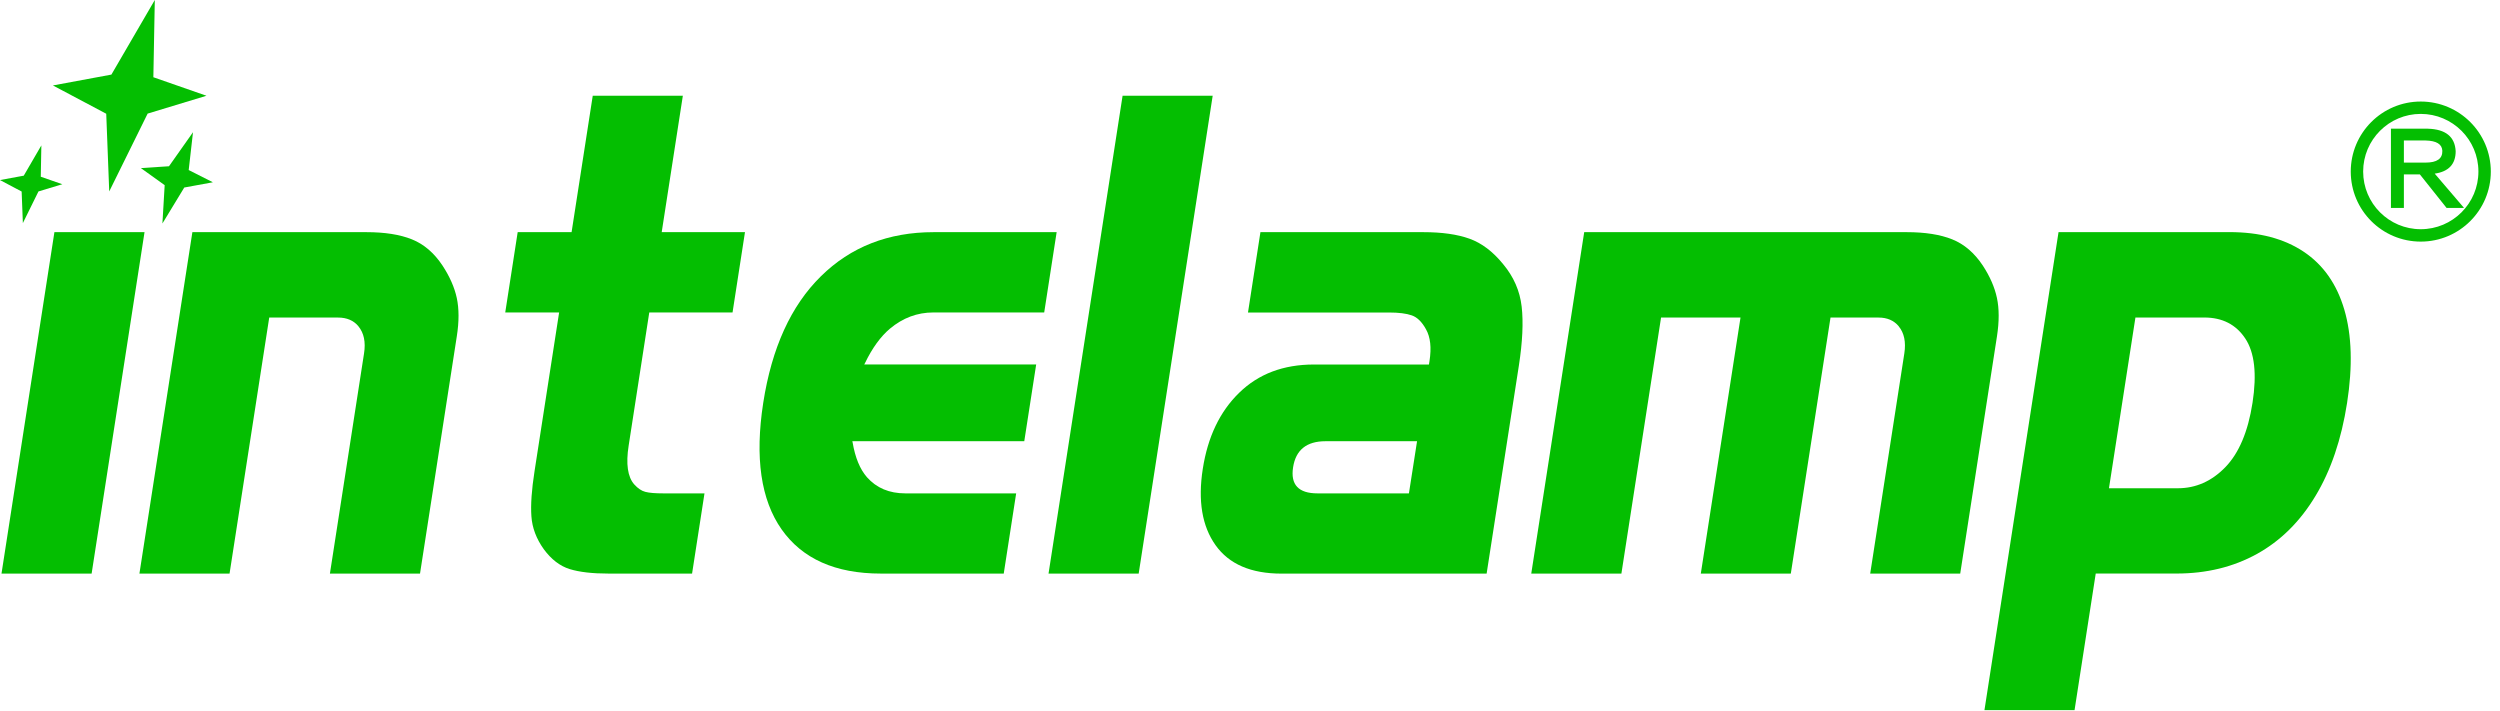 <svg width="123" height="35" viewBox="0 0 123 35" fill="none" xmlns="http://www.w3.org/2000/svg">
<g clip-path="url(#clip0_28770_365)">
<path d="M0.074 28.22L2.677 11.422H7.111L4.508 28.22H0.074Z" fill="#04BE01"/>
<path d="M17.634 16.05C17.393 15.765 17.06 15.624 16.637 15.624H13.246L11.294 28.22H6.86L9.465 11.422H18.026C18.931 11.422 19.677 11.539 20.265 11.776C20.857 12.013 21.358 12.443 21.771 13.065C22.127 13.608 22.362 14.14 22.475 14.666C22.587 15.191 22.589 15.819 22.475 16.546L20.665 28.22H16.232L17.911 17.387C17.999 16.827 17.905 16.381 17.632 16.052L17.634 16.05Z" fill="#04BE01"/>
<path d="M29.932 28.22C29.144 28.22 28.511 28.147 28.031 28C27.551 27.851 27.124 27.524 26.753 27.019C26.388 26.508 26.183 25.969 26.145 25.403C26.105 24.837 26.156 24.095 26.3 23.177L27.509 15.373H24.858L25.47 11.422H28.122L29.163 4.711H33.596L32.556 11.422H36.653L36.041 15.373H31.944L30.93 21.922C30.788 22.826 30.88 23.463 31.204 23.832C31.38 24.028 31.563 24.152 31.753 24.2C31.942 24.25 32.236 24.274 32.632 24.274H34.661L34.05 28.22H29.934H29.932Z" fill="#04BE01"/>
<path d="M49.995 24.274L49.384 28.22H43.335C41.101 28.22 39.474 27.493 38.454 26.044C37.435 24.592 37.134 22.519 37.551 19.82C37.97 17.121 38.913 15.046 40.384 13.597C41.853 12.147 43.704 11.422 45.94 11.422H51.987L51.375 15.373H45.917C45.131 15.373 44.419 15.639 43.784 16.171C43.324 16.559 42.912 17.125 42.557 17.865L42.52 17.932H50.98L50.394 21.708H41.935L41.95 21.775C42.075 22.511 42.308 23.081 42.652 23.477C43.123 24.009 43.752 24.274 44.54 24.274H49.996H49.995Z" fill="#04BE01"/>
<path d="M51.588 28.22L55.231 4.711H59.664L56.023 28.22H51.588Z" fill="#04BE01"/>
<path d="M62.009 11.422H70.021C70.941 11.422 71.702 11.529 72.301 11.745C72.901 11.961 73.45 12.376 73.951 12.992C74.474 13.617 74.778 14.314 74.866 15.086C74.954 15.859 74.908 16.823 74.73 17.978L73.142 28.222H63.05C61.55 28.222 60.47 27.757 59.806 26.824C59.142 25.892 58.932 24.64 59.177 23.067C59.42 21.499 60.016 20.25 60.967 19.325C61.916 18.397 63.142 17.934 64.647 17.934H70.304L70.331 17.766C70.434 17.106 70.377 16.586 70.159 16.201C69.96 15.838 69.728 15.61 69.461 15.517C69.195 15.423 68.818 15.375 68.33 15.375H61.401L62.013 11.424L62.009 11.422ZM69.717 21.708H65.217C64.285 21.708 63.752 22.136 63.62 22.991C63.486 23.848 63.887 24.274 64.821 24.274H69.319L69.719 21.708H69.717Z" fill="#04BE01"/>
<path d="M93.417 16.05C93.176 15.765 92.846 15.624 92.427 15.624H90.061L88.108 28.22H83.68L85.633 15.624H81.724L79.773 28.22H75.338L77.943 11.422H93.811C94.712 11.422 95.46 11.539 96.049 11.776C96.64 12.013 97.141 12.443 97.554 13.065C97.902 13.597 98.136 14.128 98.249 14.658C98.363 15.188 98.363 15.817 98.251 16.546L96.443 28.22H92.014L93.693 17.387C93.779 16.827 93.687 16.381 93.414 16.052L93.417 16.05Z" fill="#04BE01"/>
<path d="M113.343 12.386C114.305 13.028 114.972 13.979 115.341 15.236C115.71 16.492 115.756 18.02 115.477 19.818C115.198 21.618 114.68 23.146 113.92 24.404C113.163 25.663 112.201 26.613 111.038 27.256C109.877 27.897 108.559 28.218 107.091 28.218H103.11L102.068 34.937H97.635L101.28 11.42H109.694C111.162 11.42 112.379 11.741 113.343 12.386ZM109.487 22.985C110.156 22.295 110.604 21.239 110.824 19.818C111.044 18.397 110.925 17.343 110.468 16.655C110.011 15.966 109.34 15.622 108.452 15.622H105.063L103.761 24.022H107.152C108.037 24.022 108.816 23.676 109.487 22.985Z" fill="#04BE01"/>
<path d="M7.616 0L7.545 3.8L10.158 4.711L7.264 5.589L5.374 9.419L5.227 5.596L2.603 4.204L5.481 3.67L7.616 0Z" fill="#04BE01"/>
<path d="M2.035 7.153L2.006 8.695L3.066 9.064L1.892 9.419L1.125 10.976L1.065 9.423L0 8.859L1.169 8.643L2.035 7.153Z" fill="#04BE01"/>
<path d="M9.496 6.505L9.284 8.366L10.473 8.968L9.066 9.226L7.991 10.995L8.102 9.11L6.931 8.27L8.314 8.18L9.496 6.505Z" fill="#04BE01"/>
<path d="M119.101 4.996C117.198 4.996 115.657 6.539 115.657 8.442C115.657 10.345 117.198 11.887 119.101 11.887C121.004 11.887 122.548 10.343 122.548 8.442C122.548 6.541 121.004 4.996 119.101 4.996ZM119.101 11.277C117.535 11.277 116.267 10.007 116.267 8.44C116.267 6.874 117.537 5.604 119.101 5.604C120.666 5.604 121.938 6.874 121.938 8.44C121.938 10.007 120.668 11.277 119.101 11.277Z" fill="#04BE01"/>
<path d="M121.232 10.23H120.371L119.059 8.582H118.271V10.23H117.634V6.332H119.451C120.325 6.357 120.781 6.726 120.819 7.438C120.819 8.075 120.475 8.444 119.788 8.543L121.23 10.23H121.232ZM118.271 6.914V8H119.338C119.901 8 120.174 7.807 120.163 7.419C120.149 7.094 119.876 6.925 119.338 6.912H118.271V6.914Z" fill="#04BE01"/>
</g>
<defs>
<clipPath id="clip0_28770_365">
<rect width="122.596" height="35" fill="white"/>
</clipPath>
</defs>
</svg>
